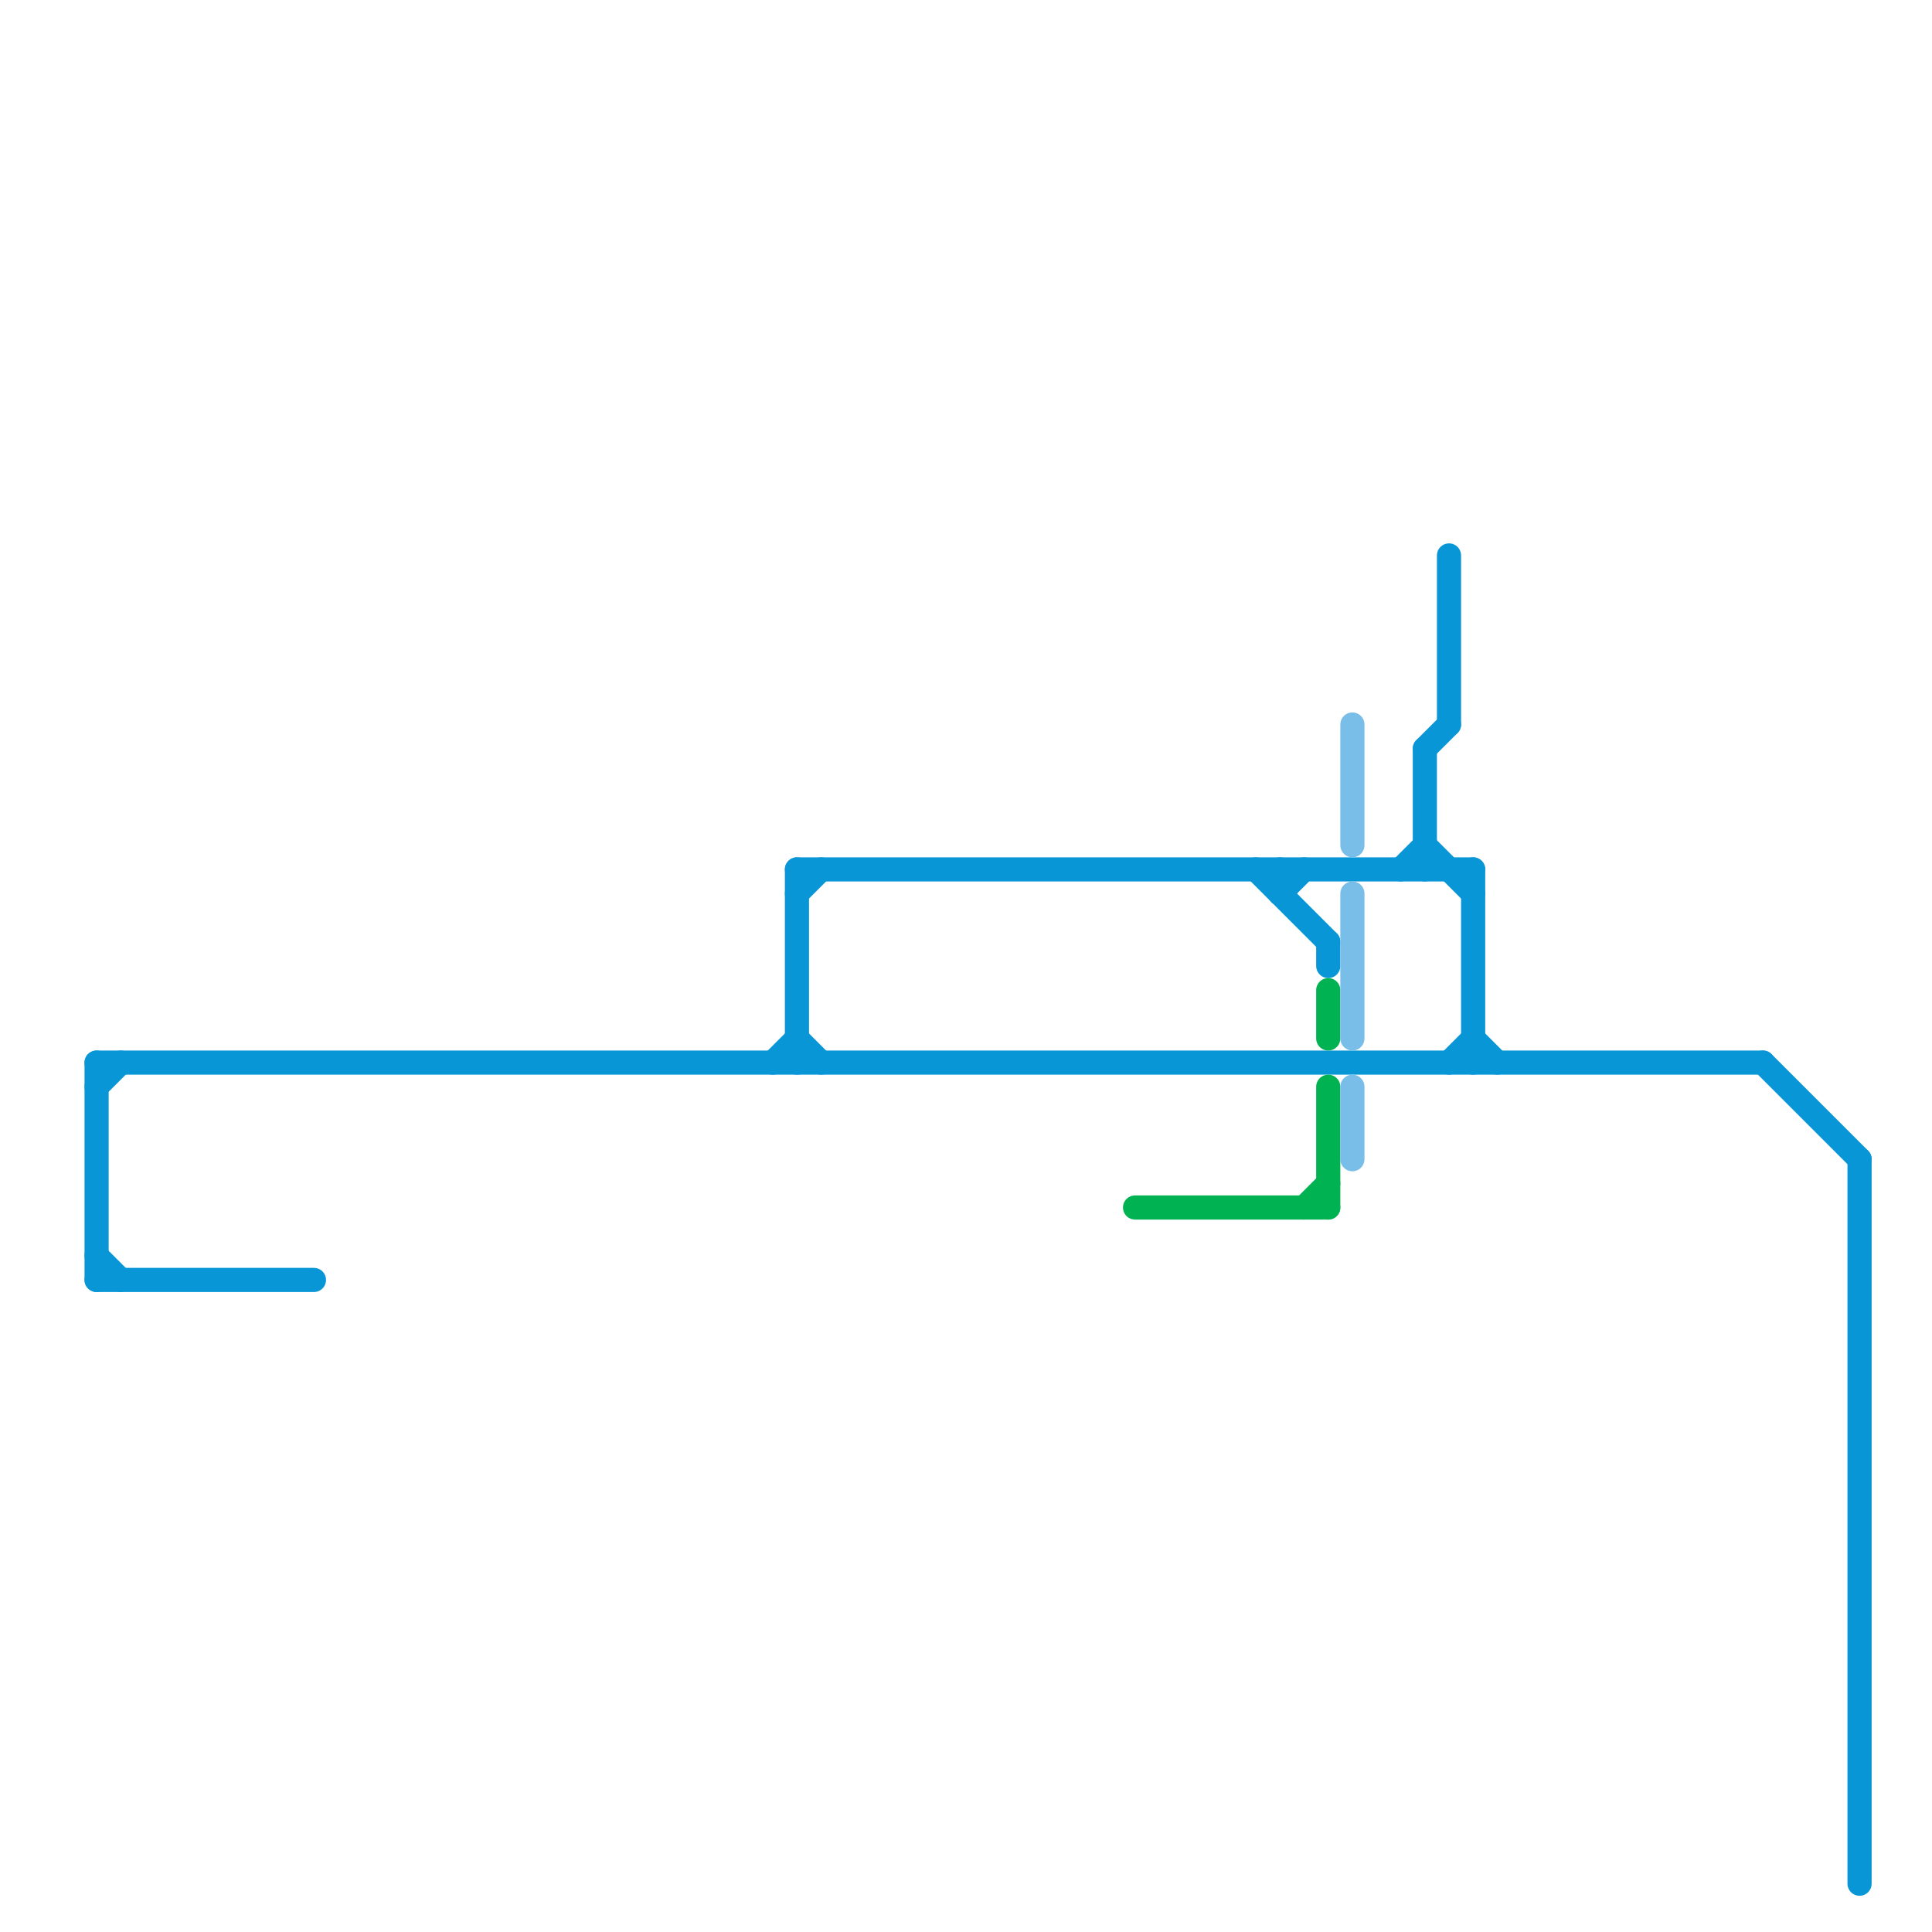 
<svg version="1.1" xmlns="http://www.w3.org/2000/svg" viewBox="0 0 80 80">
<style>text { font: 1px Helvetica; font-weight: 600; white-space: pre; dominant-baseline: central; } line { stroke-width: 1; fill: none; stroke-linecap: round; stroke-linejoin: round; } .c0 { stroke: #0896d7 } .c1 { stroke: #00b251 } .c2 { stroke: #79bde9 }</style><defs><g id="wm-xf"><circle r="1.2" fill="#000"/><circle r="0.9" fill="#fff"/><circle r="0.6" fill="#000"/><circle r="0.3" fill="#fff"/></g><g id="wm"><circle r="0.6" fill="#000"/><circle r="0.3" fill="#fff"/></g></defs><line class="c0" x1="60" y1="44" x2="61" y2="43"/><line class="c0" x1="61" y1="43" x2="62" y2="44"/><line class="c0" x1="32" y1="44" x2="33" y2="43"/><line class="c0" x1="33" y1="43" x2="34" y2="44"/><line class="c0" x1="4" y1="53" x2="13" y2="53"/><line class="c0" x1="52" y1="36" x2="55" y2="39"/><line class="c0" x1="77" y1="48" x2="77" y2="78"/><line class="c0" x1="33" y1="36" x2="61" y2="36"/><line class="c0" x1="4" y1="45" x2="5" y2="44"/><line class="c0" x1="33" y1="36" x2="33" y2="44"/><line class="c0" x1="59" y1="31" x2="60" y2="30"/><line class="c0" x1="4" y1="44" x2="73" y2="44"/><line class="c0" x1="58" y1="36" x2="59" y2="35"/><line class="c0" x1="53" y1="37" x2="54" y2="36"/><line class="c0" x1="33" y1="37" x2="34" y2="36"/><line class="c0" x1="73" y1="44" x2="77" y2="48"/><line class="c0" x1="53" y1="36" x2="53" y2="37"/><line class="c0" x1="59" y1="31" x2="59" y2="36"/><line class="c0" x1="55" y1="39" x2="55" y2="40"/><line class="c0" x1="4" y1="44" x2="4" y2="53"/><line class="c0" x1="4" y1="52" x2="5" y2="53"/><line class="c0" x1="59" y1="35" x2="61" y2="37"/><line class="c0" x1="60" y1="23" x2="60" y2="30"/><line class="c0" x1="61" y1="36" x2="61" y2="44"/><line class="c1" x1="47" y1="50" x2="55" y2="50"/><line class="c1" x1="55" y1="41" x2="55" y2="43"/><line class="c1" x1="55" y1="45" x2="55" y2="50"/><line class="c1" x1="54" y1="50" x2="55" y2="49"/><line class="c2" x1="56" y1="45" x2="56" y2="48"/><line class="c2" x1="56" y1="30" x2="56" y2="35"/><line class="c2" x1="56" y1="37" x2="56" y2="43"/>
</svg>
